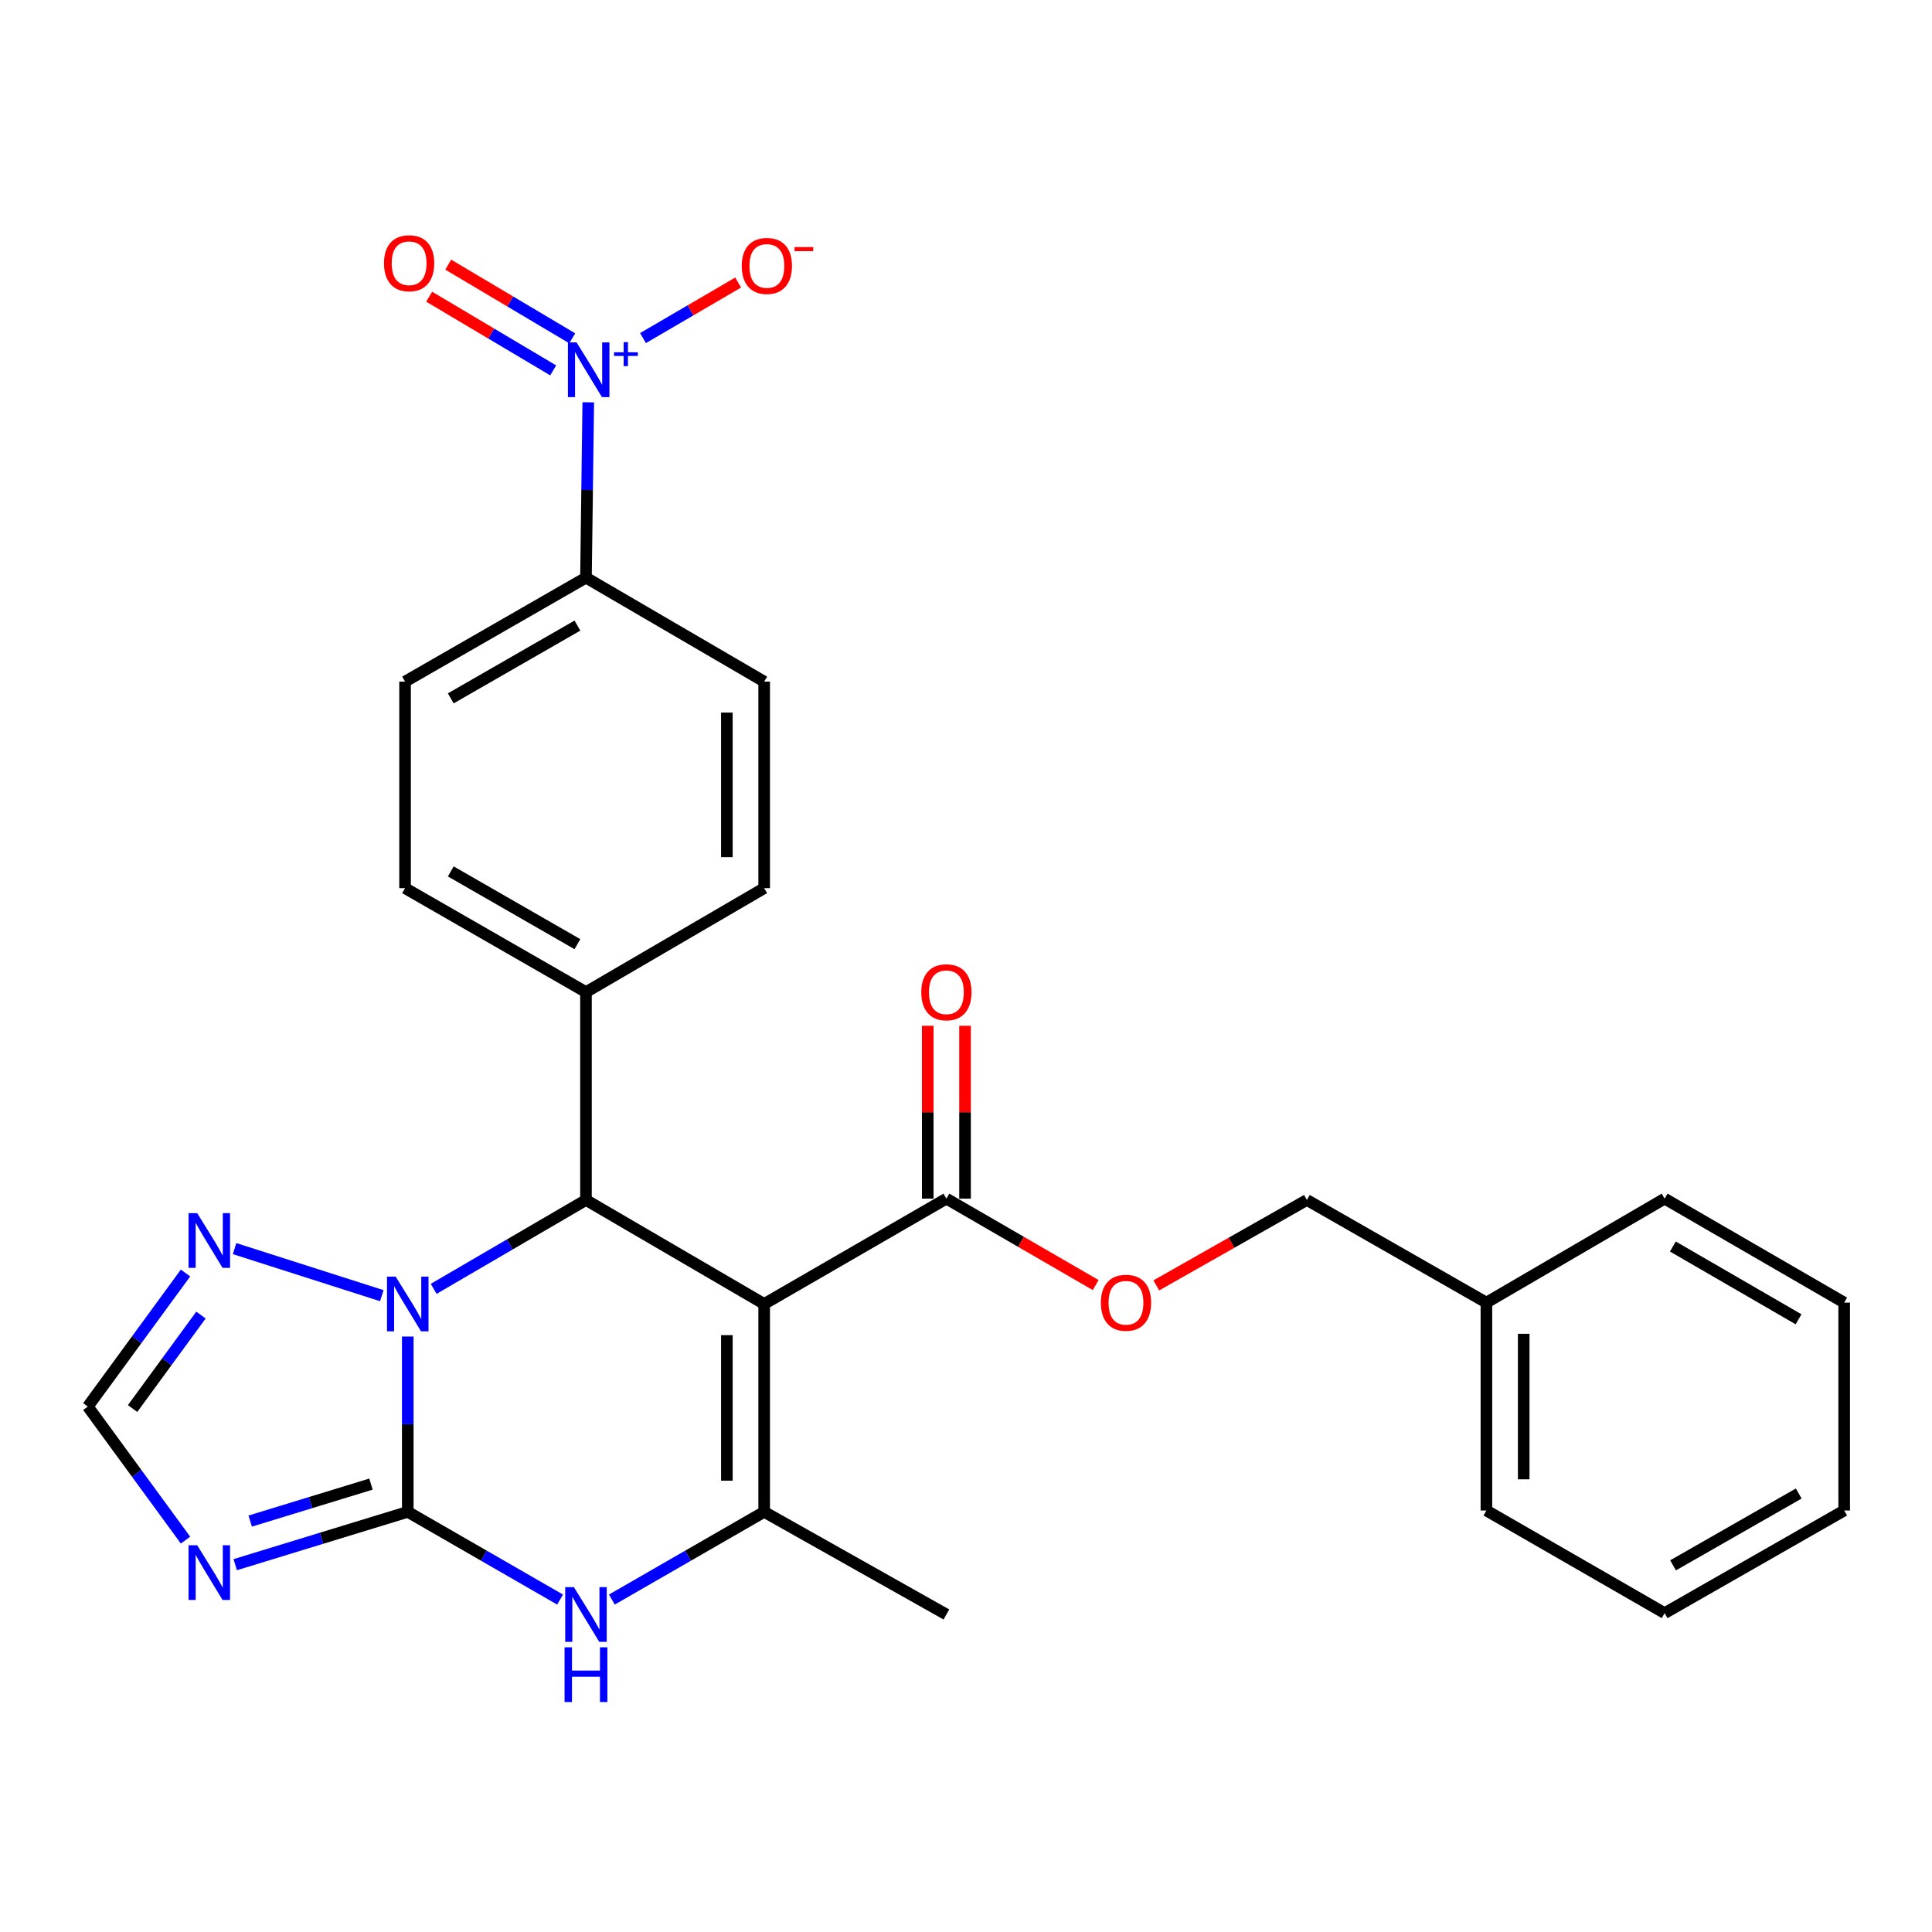 <?xml version='1.0' encoding='iso-8859-1'?>
<svg version='1.1' baseProfile='full'
              xmlns='http://www.w3.org/2000/svg'
                      xmlns:rdkit='http://www.rdkit.org/xml'
                      xmlns:xlink='http://www.w3.org/1999/xlink'
                  xml:space='preserve'
width='1000px' height='1000px' viewBox='0 0 1000 1000'>
<!-- END OF HEADER -->
<rect style='opacity:1.0;fill:#FFFFFF;stroke:none' width='1000' height='1000' x='0' y='0'> </rect>
<path class='bond-1' d='M 211.061,782.532 L 211.061,737.158' style='fill:none;fill-rule:evenodd;stroke:#000000;stroke-width:6px;stroke-linecap:butt;stroke-linejoin:miter;stroke-opacity:1' />
<path class='bond-1' d='M 211.061,737.158 L 211.061,691.785' style='fill:none;fill-rule:evenodd;stroke:#0000FF;stroke-width:6px;stroke-linecap:butt;stroke-linejoin:miter;stroke-opacity:1' />
<path class='bond-4' d='M 211.061,782.532 L 250.479,805.232' style='fill:none;fill-rule:evenodd;stroke:#000000;stroke-width:6px;stroke-linecap:butt;stroke-linejoin:miter;stroke-opacity:1' />
<path class='bond-4' d='M 250.479,805.232 L 289.897,827.932' style='fill:none;fill-rule:evenodd;stroke:#0000FF;stroke-width:6px;stroke-linecap:butt;stroke-linejoin:miter;stroke-opacity:1' />
<path class='bond-5' d='M 211.061,782.532 L 166.41,796.202' style='fill:none;fill-rule:evenodd;stroke:#000000;stroke-width:6px;stroke-linecap:butt;stroke-linejoin:miter;stroke-opacity:1' />
<path class='bond-5' d='M 166.41,796.202 L 121.759,809.872' style='fill:none;fill-rule:evenodd;stroke:#0000FF;stroke-width:6px;stroke-linecap:butt;stroke-linejoin:miter;stroke-opacity:1' />
<path class='bond-5' d='M 192.013,768.171 L 160.758,777.74' style='fill:none;fill-rule:evenodd;stroke:#000000;stroke-width:6px;stroke-linecap:butt;stroke-linejoin:miter;stroke-opacity:1' />
<path class='bond-5' d='M 160.758,777.74 L 129.502,787.309' style='fill:none;fill-rule:evenodd;stroke:#0000FF;stroke-width:6px;stroke-linecap:butt;stroke-linejoin:miter;stroke-opacity:1' />
<path class='bond-0' d='M 395.535,674.935 L 395.535,782.532' style='fill:none;fill-rule:evenodd;stroke:#000000;stroke-width:6px;stroke-linecap:butt;stroke-linejoin:miter;stroke-opacity:1' />
<path class='bond-0' d='M 376.227,691.074 L 376.227,766.393' style='fill:none;fill-rule:evenodd;stroke:#000000;stroke-width:6px;stroke-linecap:butt;stroke-linejoin:miter;stroke-opacity:1' />
<path class='bond-8' d='M 395.535,674.935 L 489.853,620.412' style='fill:none;fill-rule:evenodd;stroke:#000000;stroke-width:6px;stroke-linecap:butt;stroke-linejoin:miter;stroke-opacity:1' />
<path class='bond-29' d='M 395.535,674.935 L 303.298,621.109' style='fill:none;fill-rule:evenodd;stroke:#000000;stroke-width:6px;stroke-linecap:butt;stroke-linejoin:miter;stroke-opacity:1' />
<path class='bond-2' d='M 224.471,667.109 L 263.884,644.109' style='fill:none;fill-rule:evenodd;stroke:#0000FF;stroke-width:6px;stroke-linecap:butt;stroke-linejoin:miter;stroke-opacity:1' />
<path class='bond-2' d='M 263.884,644.109 L 303.298,621.109' style='fill:none;fill-rule:evenodd;stroke:#000000;stroke-width:6px;stroke-linecap:butt;stroke-linejoin:miter;stroke-opacity:1' />
<path class='bond-7' d='M 197.624,670.639 L 121.417,646.273' style='fill:none;fill-rule:evenodd;stroke:#0000FF;stroke-width:6px;stroke-linecap:butt;stroke-linejoin:miter;stroke-opacity:1' />
<path class='bond-11' d='M 303.298,621.109 L 303.298,513.512' style='fill:none;fill-rule:evenodd;stroke:#000000;stroke-width:6px;stroke-linecap:butt;stroke-linejoin:miter;stroke-opacity:1' />
<path class='bond-3' d='M 395.535,782.532 L 356.117,805.232' style='fill:none;fill-rule:evenodd;stroke:#000000;stroke-width:6px;stroke-linecap:butt;stroke-linejoin:miter;stroke-opacity:1' />
<path class='bond-3' d='M 356.117,805.232 L 316.699,827.932' style='fill:none;fill-rule:evenodd;stroke:#0000FF;stroke-width:6px;stroke-linecap:butt;stroke-linejoin:miter;stroke-opacity:1' />
<path class='bond-21' d='M 395.535,782.532 L 489.853,835.65' style='fill:none;fill-rule:evenodd;stroke:#000000;stroke-width:6px;stroke-linecap:butt;stroke-linejoin:miter;stroke-opacity:1' />
<path class='bond-9' d='M 96.027,797.16 L 70.741,762.595' style='fill:none;fill-rule:evenodd;stroke:#0000FF;stroke-width:6px;stroke-linecap:butt;stroke-linejoin:miter;stroke-opacity:1' />
<path class='bond-9' d='M 70.741,762.595 L 45.455,728.031' style='fill:none;fill-rule:evenodd;stroke:#000000;stroke-width:6px;stroke-linecap:butt;stroke-linejoin:miter;stroke-opacity:1' />
<path class='bond-6' d='M 304.483,208.246 L 303.89,253.619' style='fill:none;fill-rule:evenodd;stroke:#0000FF;stroke-width:6px;stroke-linecap:butt;stroke-linejoin:miter;stroke-opacity:1' />
<path class='bond-6' d='M 303.89,253.619 L 303.298,298.993' style='fill:none;fill-rule:evenodd;stroke:#000000;stroke-width:6px;stroke-linecap:butt;stroke-linejoin:miter;stroke-opacity:1' />
<path class='bond-12' d='M 332.817,174.987 L 357.445,160.614' style='fill:none;fill-rule:evenodd;stroke:#0000FF;stroke-width:6px;stroke-linecap:butt;stroke-linejoin:miter;stroke-opacity:1' />
<path class='bond-12' d='M 357.445,160.614 L 382.073,146.24' style='fill:none;fill-rule:evenodd;stroke:#FF0000;stroke-width:6px;stroke-linecap:butt;stroke-linejoin:miter;stroke-opacity:1' />
<path class='bond-13' d='M 296.191,175.11 L 264.096,156.041' style='fill:none;fill-rule:evenodd;stroke:#0000FF;stroke-width:6px;stroke-linecap:butt;stroke-linejoin:miter;stroke-opacity:1' />
<path class='bond-13' d='M 264.096,156.041 L 232.001,136.973' style='fill:none;fill-rule:evenodd;stroke:#FF0000;stroke-width:6px;stroke-linecap:butt;stroke-linejoin:miter;stroke-opacity:1' />
<path class='bond-13' d='M 286.329,191.709 L 254.234,172.641' style='fill:none;fill-rule:evenodd;stroke:#0000FF;stroke-width:6px;stroke-linecap:butt;stroke-linejoin:miter;stroke-opacity:1' />
<path class='bond-13' d='M 254.234,172.641 L 222.139,153.572' style='fill:none;fill-rule:evenodd;stroke:#FF0000;stroke-width:6px;stroke-linecap:butt;stroke-linejoin:miter;stroke-opacity:1' />
<path class='bond-28' d='M 96.025,658.913 L 70.74,693.472' style='fill:none;fill-rule:evenodd;stroke:#0000FF;stroke-width:6px;stroke-linecap:butt;stroke-linejoin:miter;stroke-opacity:1' />
<path class='bond-28' d='M 70.74,693.472 L 45.455,728.031' style='fill:none;fill-rule:evenodd;stroke:#000000;stroke-width:6px;stroke-linecap:butt;stroke-linejoin:miter;stroke-opacity:1' />
<path class='bond-28' d='M 104.022,680.681 L 86.322,704.873' style='fill:none;fill-rule:evenodd;stroke:#0000FF;stroke-width:6px;stroke-linecap:butt;stroke-linejoin:miter;stroke-opacity:1' />
<path class='bond-28' d='M 86.322,704.873 L 68.622,729.064' style='fill:none;fill-rule:evenodd;stroke:#000000;stroke-width:6px;stroke-linecap:butt;stroke-linejoin:miter;stroke-opacity:1' />
<path class='bond-14' d='M 489.853,620.412 L 528.488,642.779' style='fill:none;fill-rule:evenodd;stroke:#000000;stroke-width:6px;stroke-linecap:butt;stroke-linejoin:miter;stroke-opacity:1' />
<path class='bond-14' d='M 528.488,642.779 L 567.123,665.146' style='fill:none;fill-rule:evenodd;stroke:#FF0000;stroke-width:6px;stroke-linecap:butt;stroke-linejoin:miter;stroke-opacity:1' />
<path class='bond-15' d='M 499.507,620.412 L 499.507,575.678' style='fill:none;fill-rule:evenodd;stroke:#000000;stroke-width:6px;stroke-linecap:butt;stroke-linejoin:miter;stroke-opacity:1' />
<path class='bond-15' d='M 499.507,575.678 L 499.507,530.944' style='fill:none;fill-rule:evenodd;stroke:#FF0000;stroke-width:6px;stroke-linecap:butt;stroke-linejoin:miter;stroke-opacity:1' />
<path class='bond-15' d='M 480.199,620.412 L 480.199,575.678' style='fill:none;fill-rule:evenodd;stroke:#000000;stroke-width:6px;stroke-linecap:butt;stroke-linejoin:miter;stroke-opacity:1' />
<path class='bond-15' d='M 480.199,575.678 L 480.199,530.944' style='fill:none;fill-rule:evenodd;stroke:#FF0000;stroke-width:6px;stroke-linecap:butt;stroke-linejoin:miter;stroke-opacity:1' />
<path class='bond-10' d='M 303.298,298.993 L 209.656,352.797' style='fill:none;fill-rule:evenodd;stroke:#000000;stroke-width:6px;stroke-linecap:butt;stroke-linejoin:miter;stroke-opacity:1' />
<path class='bond-10' d='M 298.87,323.805 L 233.321,361.468' style='fill:none;fill-rule:evenodd;stroke:#000000;stroke-width:6px;stroke-linecap:butt;stroke-linejoin:miter;stroke-opacity:1' />
<path class='bond-30' d='M 303.298,298.993 L 395.535,352.797' style='fill:none;fill-rule:evenodd;stroke:#000000;stroke-width:6px;stroke-linecap:butt;stroke-linejoin:miter;stroke-opacity:1' />
<path class='bond-18' d='M 303.298,513.512 L 395.535,459.708' style='fill:none;fill-rule:evenodd;stroke:#000000;stroke-width:6px;stroke-linecap:butt;stroke-linejoin:miter;stroke-opacity:1' />
<path class='bond-19' d='M 303.298,513.512 L 209.656,459.708' style='fill:none;fill-rule:evenodd;stroke:#000000;stroke-width:6px;stroke-linecap:butt;stroke-linejoin:miter;stroke-opacity:1' />
<path class='bond-19' d='M 298.87,488.7 L 233.321,451.037' style='fill:none;fill-rule:evenodd;stroke:#000000;stroke-width:6px;stroke-linecap:butt;stroke-linejoin:miter;stroke-opacity:1' />
<path class='bond-20' d='M 598.5,665.325 L 637.47,643.217' style='fill:none;fill-rule:evenodd;stroke:#FF0000;stroke-width:6px;stroke-linecap:butt;stroke-linejoin:miter;stroke-opacity:1' />
<path class='bond-20' d='M 637.47,643.217 L 676.44,621.109' style='fill:none;fill-rule:evenodd;stroke:#000000;stroke-width:6px;stroke-linecap:butt;stroke-linejoin:miter;stroke-opacity:1' />
<path class='bond-16' d='M 209.656,352.797 L 209.656,459.708' style='fill:none;fill-rule:evenodd;stroke:#000000;stroke-width:6px;stroke-linecap:butt;stroke-linejoin:miter;stroke-opacity:1' />
<path class='bond-17' d='M 395.535,352.797 L 395.535,459.708' style='fill:none;fill-rule:evenodd;stroke:#000000;stroke-width:6px;stroke-linecap:butt;stroke-linejoin:miter;stroke-opacity:1' />
<path class='bond-17' d='M 376.227,368.834 L 376.227,443.671' style='fill:none;fill-rule:evenodd;stroke:#000000;stroke-width:6px;stroke-linecap:butt;stroke-linejoin:miter;stroke-opacity:1' />
<path class='bond-22' d='M 676.44,621.109 L 769.363,674.227' style='fill:none;fill-rule:evenodd;stroke:#000000;stroke-width:6px;stroke-linecap:butt;stroke-linejoin:miter;stroke-opacity:1' />
<path class='bond-23' d='M 769.363,674.227 L 769.363,781.835' style='fill:none;fill-rule:evenodd;stroke:#000000;stroke-width:6px;stroke-linecap:butt;stroke-linejoin:miter;stroke-opacity:1' />
<path class='bond-23' d='M 788.671,690.368 L 788.671,765.694' style='fill:none;fill-rule:evenodd;stroke:#000000;stroke-width:6px;stroke-linecap:butt;stroke-linejoin:miter;stroke-opacity:1' />
<path class='bond-24' d='M 769.363,674.227 L 861.611,620.412' style='fill:none;fill-rule:evenodd;stroke:#000000;stroke-width:6px;stroke-linecap:butt;stroke-linejoin:miter;stroke-opacity:1' />
<path class='bond-25' d='M 769.363,781.835 L 861.611,834.952' style='fill:none;fill-rule:evenodd;stroke:#000000;stroke-width:6px;stroke-linecap:butt;stroke-linejoin:miter;stroke-opacity:1' />
<path class='bond-26' d='M 861.611,620.412 L 954.545,674.227' style='fill:none;fill-rule:evenodd;stroke:#000000;stroke-width:6px;stroke-linecap:butt;stroke-linejoin:miter;stroke-opacity:1' />
<path class='bond-26' d='M 865.876,645.193 L 930.93,682.863' style='fill:none;fill-rule:evenodd;stroke:#000000;stroke-width:6px;stroke-linecap:butt;stroke-linejoin:miter;stroke-opacity:1' />
<path class='bond-31' d='M 861.611,834.952 L 954.545,781.835' style='fill:none;fill-rule:evenodd;stroke:#000000;stroke-width:6px;stroke-linecap:butt;stroke-linejoin:miter;stroke-opacity:1' />
<path class='bond-31' d='M 865.97,810.222 L 931.024,773.04' style='fill:none;fill-rule:evenodd;stroke:#000000;stroke-width:6px;stroke-linecap:butt;stroke-linejoin:miter;stroke-opacity:1' />
<path class='bond-27' d='M 954.545,674.227 L 954.545,781.835' style='fill:none;fill-rule:evenodd;stroke:#000000;stroke-width:6px;stroke-linecap:butt;stroke-linejoin:miter;stroke-opacity:1' />
<path  class='atom-2' d='M 204.801 660.775
L 214.081 675.775
Q 215.001 677.255, 216.481 679.935
Q 217.961 682.615, 218.041 682.775
L 218.041 660.775
L 221.801 660.775
L 221.801 689.095
L 217.921 689.095
L 207.961 672.695
Q 206.801 670.775, 205.561 668.575
Q 204.361 666.375, 204.001 665.695
L 204.001 689.095
L 200.321 689.095
L 200.321 660.775
L 204.801 660.775
' fill='#0000FF'/>
<path  class='atom-5' d='M 297.038 821.49
L 306.318 836.49
Q 307.238 837.97, 308.718 840.65
Q 310.198 843.33, 310.278 843.49
L 310.278 821.49
L 314.038 821.49
L 314.038 849.81
L 310.158 849.81
L 300.198 833.41
Q 299.038 831.49, 297.798 829.29
Q 296.598 827.09, 296.238 826.41
L 296.238 849.81
L 292.558 849.81
L 292.558 821.49
L 297.038 821.49
' fill='#0000FF'/>
<path  class='atom-5' d='M 292.218 852.642
L 296.058 852.642
L 296.058 864.682
L 310.538 864.682
L 310.538 852.642
L 314.378 852.642
L 314.378 880.962
L 310.538 880.962
L 310.538 867.882
L 296.058 867.882
L 296.058 880.962
L 292.218 880.962
L 292.218 852.642
' fill='#0000FF'/>
<path  class='atom-6' d='M 102.073 799.822
L 111.353 814.822
Q 112.273 816.302, 113.753 818.982
Q 115.233 821.662, 115.313 821.822
L 115.313 799.822
L 119.073 799.822
L 119.073 828.142
L 115.193 828.142
L 105.233 811.742
Q 104.073 809.822, 102.833 807.622
Q 101.633 805.422, 101.273 804.742
L 101.273 828.142
L 97.593 828.142
L 97.593 799.822
L 102.073 799.822
' fill='#0000FF'/>
<path  class='atom-7' d='M 298.443 177.236
L 307.723 192.236
Q 308.643 193.716, 310.123 196.396
Q 311.603 199.076, 311.683 199.236
L 311.683 177.236
L 315.443 177.236
L 315.443 205.556
L 311.563 205.556
L 301.603 189.156
Q 300.443 187.236, 299.203 185.036
Q 298.003 182.836, 297.643 182.156
L 297.643 205.556
L 293.963 205.556
L 293.963 177.236
L 298.443 177.236
' fill='#0000FF'/>
<path  class='atom-7' d='M 317.819 182.34
L 322.809 182.34
L 322.809 177.087
L 325.026 177.087
L 325.026 182.34
L 330.148 182.34
L 330.148 184.241
L 325.026 184.241
L 325.026 189.521
L 322.809 189.521
L 322.809 184.241
L 317.819 184.241
L 317.819 182.34
' fill='#0000FF'/>
<path  class='atom-8' d='M 102.073 627.93
L 111.353 642.93
Q 112.273 644.41, 113.753 647.09
Q 115.233 649.77, 115.313 649.93
L 115.313 627.93
L 119.073 627.93
L 119.073 656.25
L 115.193 656.25
L 105.233 639.85
Q 104.073 637.93, 102.833 635.73
Q 101.633 633.53, 101.273 632.85
L 101.273 656.25
L 97.593 656.25
L 97.593 627.93
L 102.073 627.93
' fill='#0000FF'/>
<path  class='atom-13' d='M 383.929 137.65
Q 383.929 130.85, 387.289 127.05
Q 390.649 123.25, 396.929 123.25
Q 403.209 123.25, 406.569 127.05
Q 409.929 130.85, 409.929 137.65
Q 409.929 144.53, 406.529 148.45
Q 403.129 152.33, 396.929 152.33
Q 390.689 152.33, 387.289 148.45
Q 383.929 144.57, 383.929 137.65
M 396.929 149.13
Q 401.249 149.13, 403.569 146.25
Q 405.929 143.33, 405.929 137.65
Q 405.929 132.09, 403.569 129.29
Q 401.249 126.45, 396.929 126.45
Q 392.609 126.45, 390.249 129.25
Q 387.929 132.05, 387.929 137.65
Q 387.929 143.37, 390.249 146.25
Q 392.609 149.13, 396.929 149.13
' fill='#FF0000'/>
<path  class='atom-13' d='M 411.249 127.873
L 420.938 127.873
L 420.938 129.985
L 411.249 129.985
L 411.249 127.873
' fill='#FF0000'/>
<path  class='atom-14' d='M 198.758 136.256
Q 198.758 129.456, 202.118 125.656
Q 205.478 121.856, 211.758 121.856
Q 218.038 121.856, 221.398 125.656
Q 224.758 129.456, 224.758 136.256
Q 224.758 143.136, 221.358 147.056
Q 217.958 150.936, 211.758 150.936
Q 205.518 150.936, 202.118 147.056
Q 198.758 143.176, 198.758 136.256
M 211.758 147.736
Q 216.078 147.736, 218.398 144.856
Q 220.758 141.936, 220.758 136.256
Q 220.758 130.696, 218.398 127.896
Q 216.078 125.056, 211.758 125.056
Q 207.438 125.056, 205.078 127.856
Q 202.758 130.656, 202.758 136.256
Q 202.758 141.976, 205.078 144.856
Q 207.438 147.736, 211.758 147.736
' fill='#FF0000'/>
<path  class='atom-15' d='M 569.808 674.307
Q 569.808 667.507, 573.168 663.707
Q 576.528 659.907, 582.808 659.907
Q 589.088 659.907, 592.448 663.707
Q 595.808 667.507, 595.808 674.307
Q 595.808 681.187, 592.408 685.107
Q 589.008 688.987, 582.808 688.987
Q 576.568 688.987, 573.168 685.107
Q 569.808 681.227, 569.808 674.307
M 582.808 685.787
Q 587.128 685.787, 589.448 682.907
Q 591.808 679.987, 591.808 674.307
Q 591.808 668.747, 589.448 665.947
Q 587.128 663.107, 582.808 663.107
Q 578.488 663.107, 576.128 665.907
Q 573.808 668.707, 573.808 674.307
Q 573.808 680.027, 576.128 682.907
Q 578.488 685.787, 582.808 685.787
' fill='#FF0000'/>
<path  class='atom-16' d='M 476.853 513.592
Q 476.853 506.792, 480.213 502.992
Q 483.573 499.192, 489.853 499.192
Q 496.133 499.192, 499.493 502.992
Q 502.853 506.792, 502.853 513.592
Q 502.853 520.472, 499.453 524.392
Q 496.053 528.272, 489.853 528.272
Q 483.613 528.272, 480.213 524.392
Q 476.853 520.512, 476.853 513.592
M 489.853 525.072
Q 494.173 525.072, 496.493 522.192
Q 498.853 519.272, 498.853 513.592
Q 498.853 508.032, 496.493 505.232
Q 494.173 502.392, 489.853 502.392
Q 485.533 502.392, 483.173 505.192
Q 480.853 507.992, 480.853 513.592
Q 480.853 519.312, 483.173 522.192
Q 485.533 525.072, 489.853 525.072
' fill='#FF0000'/>
</svg>
